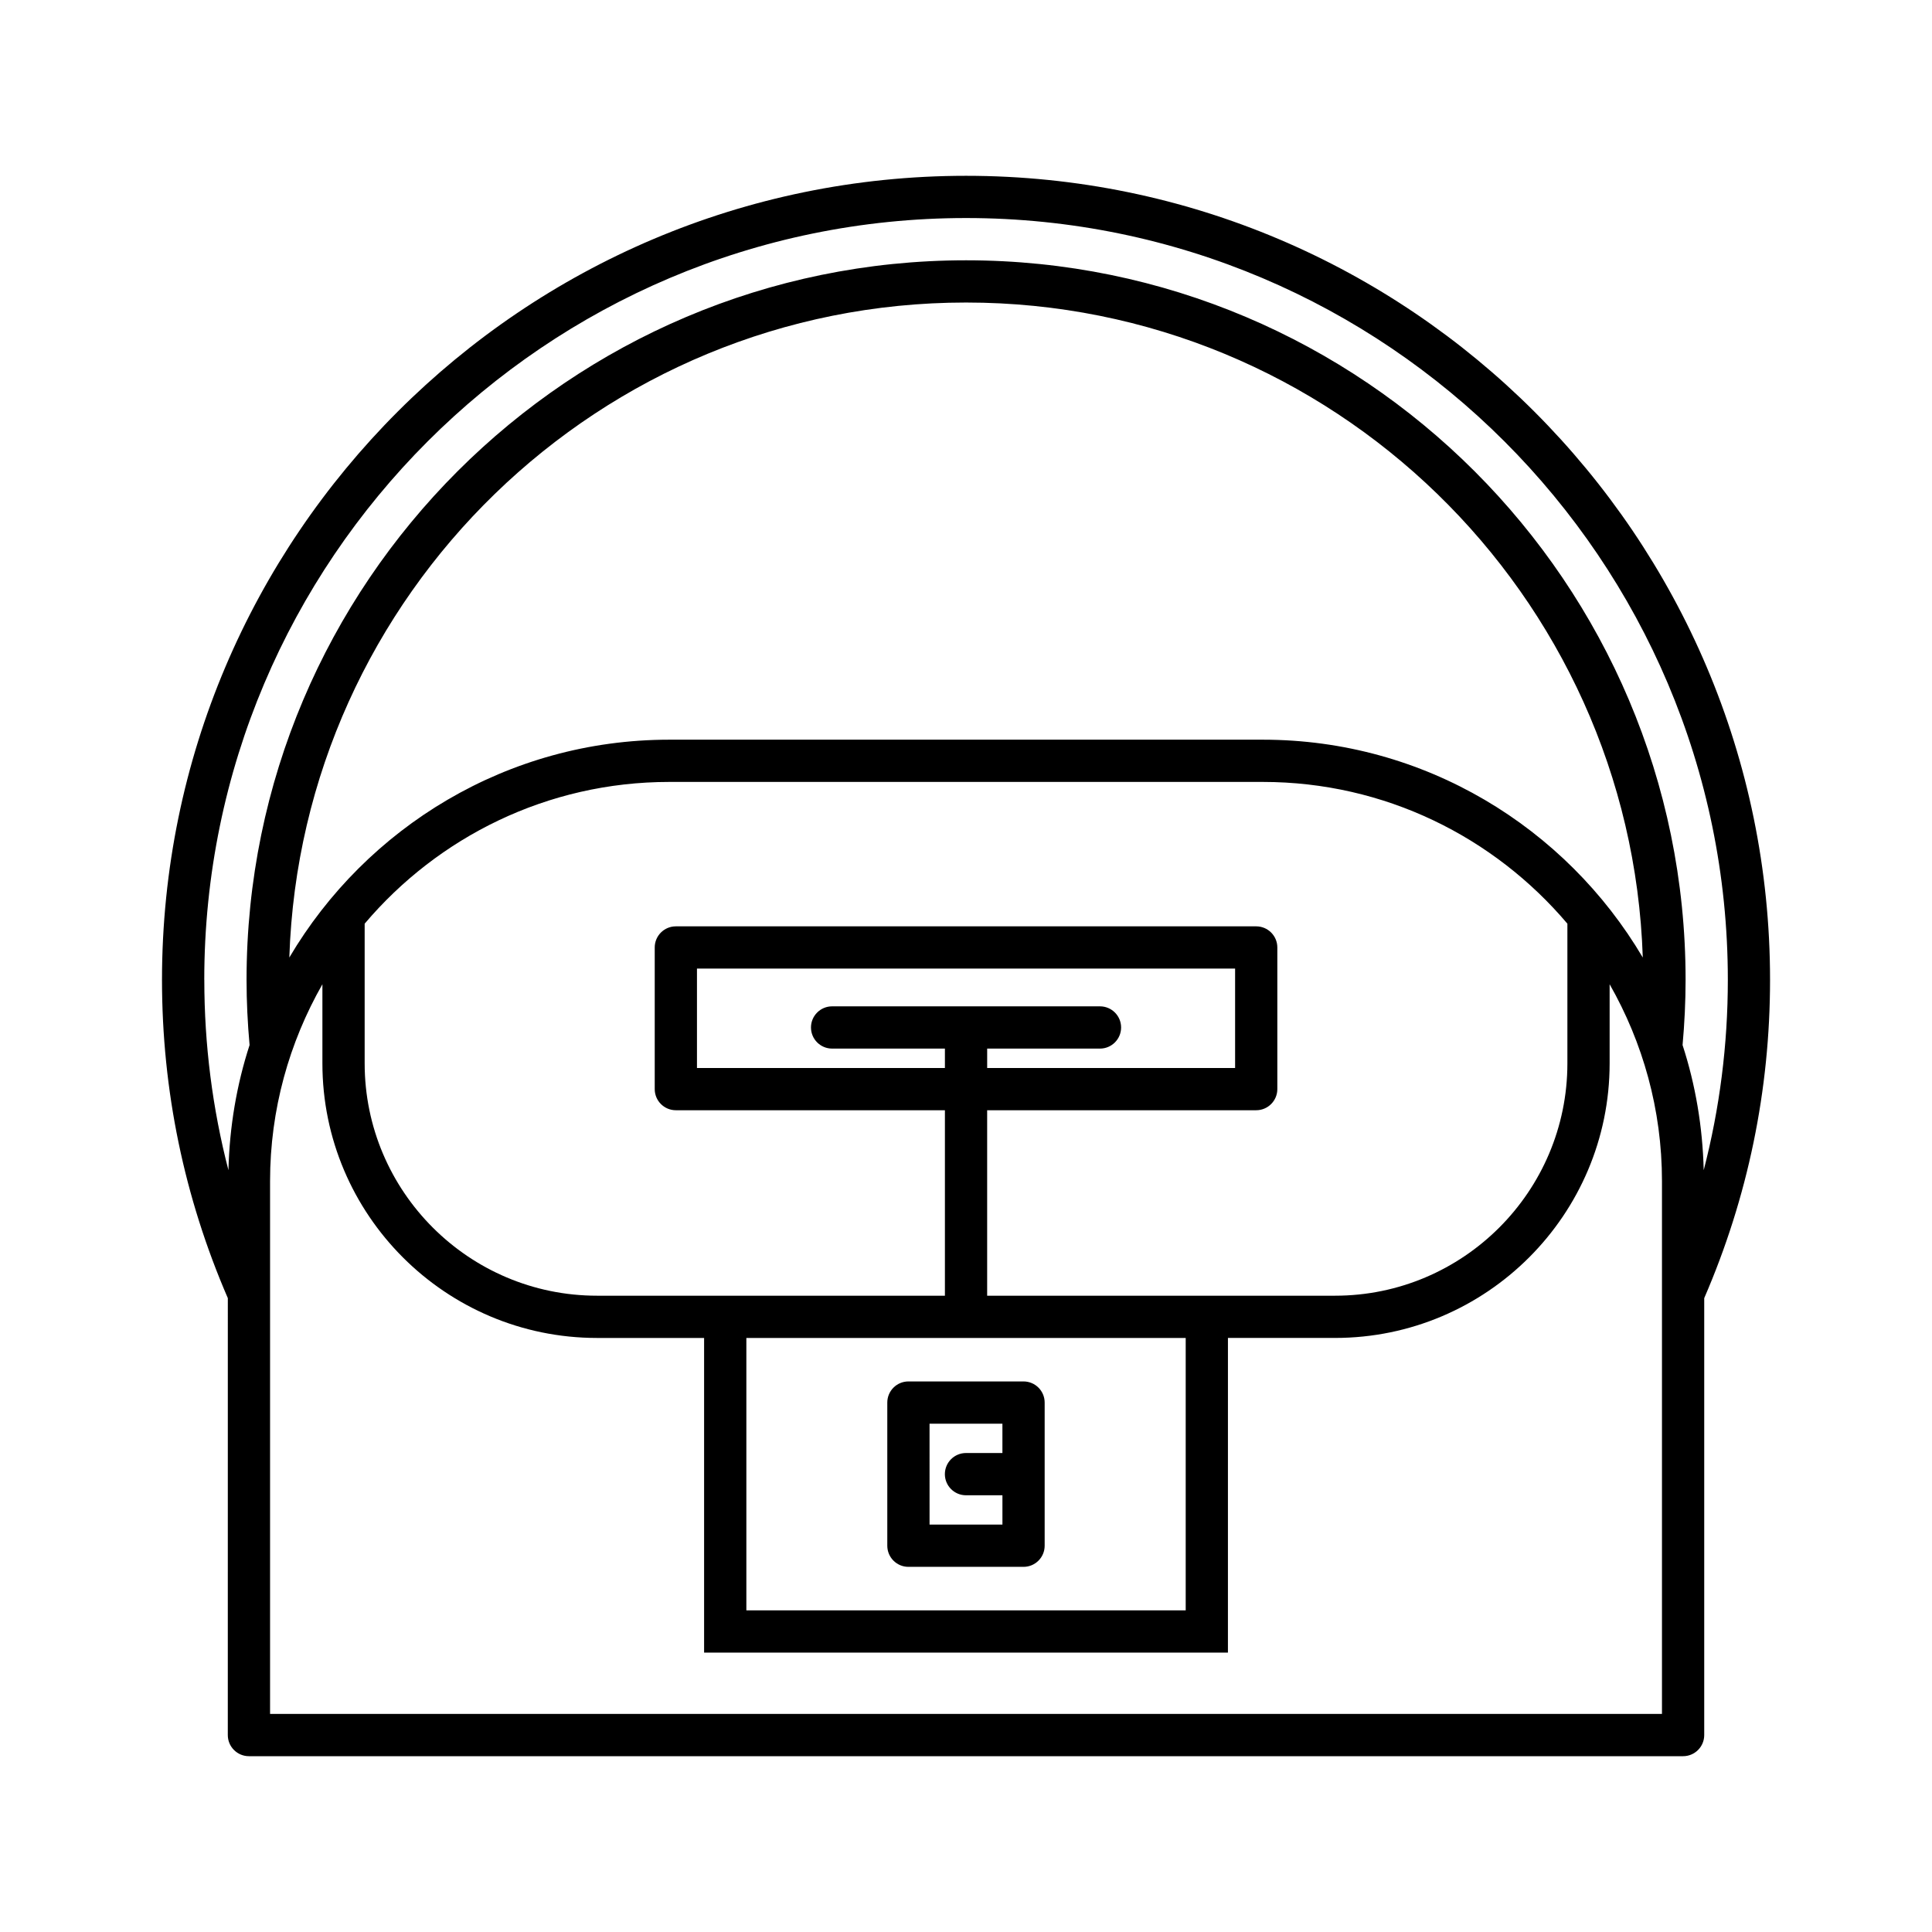 <?xml version="1.0" encoding="UTF-8"?>
<!-- Uploaded to: SVG Repo, www.svgrepo.com, Generator: SVG Repo Mixer Tools -->
<svg fill="#000000" width="800px" height="800px" version="1.1" viewBox="144 144 512 512" xmlns="http://www.w3.org/2000/svg">
 <g>
  <path d="m204.37 603.81c0 3.09 2.508 5.598 5.598 5.598h380.07c3.09 0 5.598-2.508 5.598-5.598v-115.79c11.559-26.695 17.445-55.066 17.445-84.359 0-117.49-95.586-213.07-213.07-213.07-117.49 0-213.08 95.586-213.08 213.07 0 29.293 5.887 57.664 17.445 84.359zm380.07-5.598h-368.87v-141.21c0-18.973 5.09-36.754 13.871-52.164v20.961c0 40.129 32.645 72.773 72.773 72.773h28.379v83.391h138.82l0.004-83.395h28.379c40.129 0 72.773-32.645 72.773-72.773v-20.961c8.785 15.414 13.871 33.191 13.871 52.164zm-148.94-187.52h-70.984c-3.09 0-5.598 2.508-5.598 5.598 0 3.09 2.508 5.598 5.598 5.598h29.895v5.141h-65.707v-26.34h142.61v26.34h-65.703v-5.141h29.895c3.09 0 5.598-2.508 5.598-5.598 0-3.09-2.508-5.598-5.598-5.598zm22.723 87.879v72.195h-116.43v-72.195zm-52.617-11.195v-49.152h71.301c3.09 0 5.598-2.508 5.598-5.598v-37.535c0-3.09-2.508-5.598-5.598-5.598h-153.8c-3.09 0-5.598 2.508-5.598 5.598v37.535c0 3.09 2.508 5.598 5.598 5.598h71.305v49.152h-92.195c-33.953 0-61.578-27.625-61.578-61.578v-37.012c19.422-22.941 48.379-37.566 80.723-37.566h157.29c32.344 0 61.301 14.625 80.723 37.566v37.012c0 33.953-27.625 61.578-61.578 61.578zm73.047-147.35h-157.29c-42.867 0-80.32 23.246-100.69 57.727 3.137-96.238 82.352-173.58 179.34-173.58s176.2 77.34 179.34 173.58c-20.371-34.48-57.824-57.727-100.69-57.727zm-280.52 63.637c0-111.31 90.562-201.88 201.88-201.88 111.31 0 201.88 90.566 201.88 201.88 0 17.215-2.16 34.086-6.394 50.457-0.285-11.543-2.191-22.684-5.602-33.172 0.516-5.727 0.801-11.531 0.801-17.285 0-105.14-85.539-190.68-190.68-190.68s-190.68 85.543-190.68 190.68c0 5.762 0.285 11.566 0.801 17.285-3.41 10.488-5.32 21.629-5.602 33.172-4.234-16.367-6.394-33.242-6.394-50.457z"/>
  <path d="m384.74 559.23h30.508c3.09 0 5.598-2.508 5.598-5.598v-37.938c0-3.09-2.508-5.598-5.598-5.598h-30.508c-3.09 0-5.598 2.508-5.598 5.598v37.938c0 3.09 2.508 5.598 5.598 5.598zm5.598-37.938h19.312v7.769l-9.652 0.004c-3.09 0-5.598 2.508-5.598 5.598 0 3.09 2.508 5.598 5.598 5.598h9.656v7.773h-19.312z"/>
 </g>
</svg>
